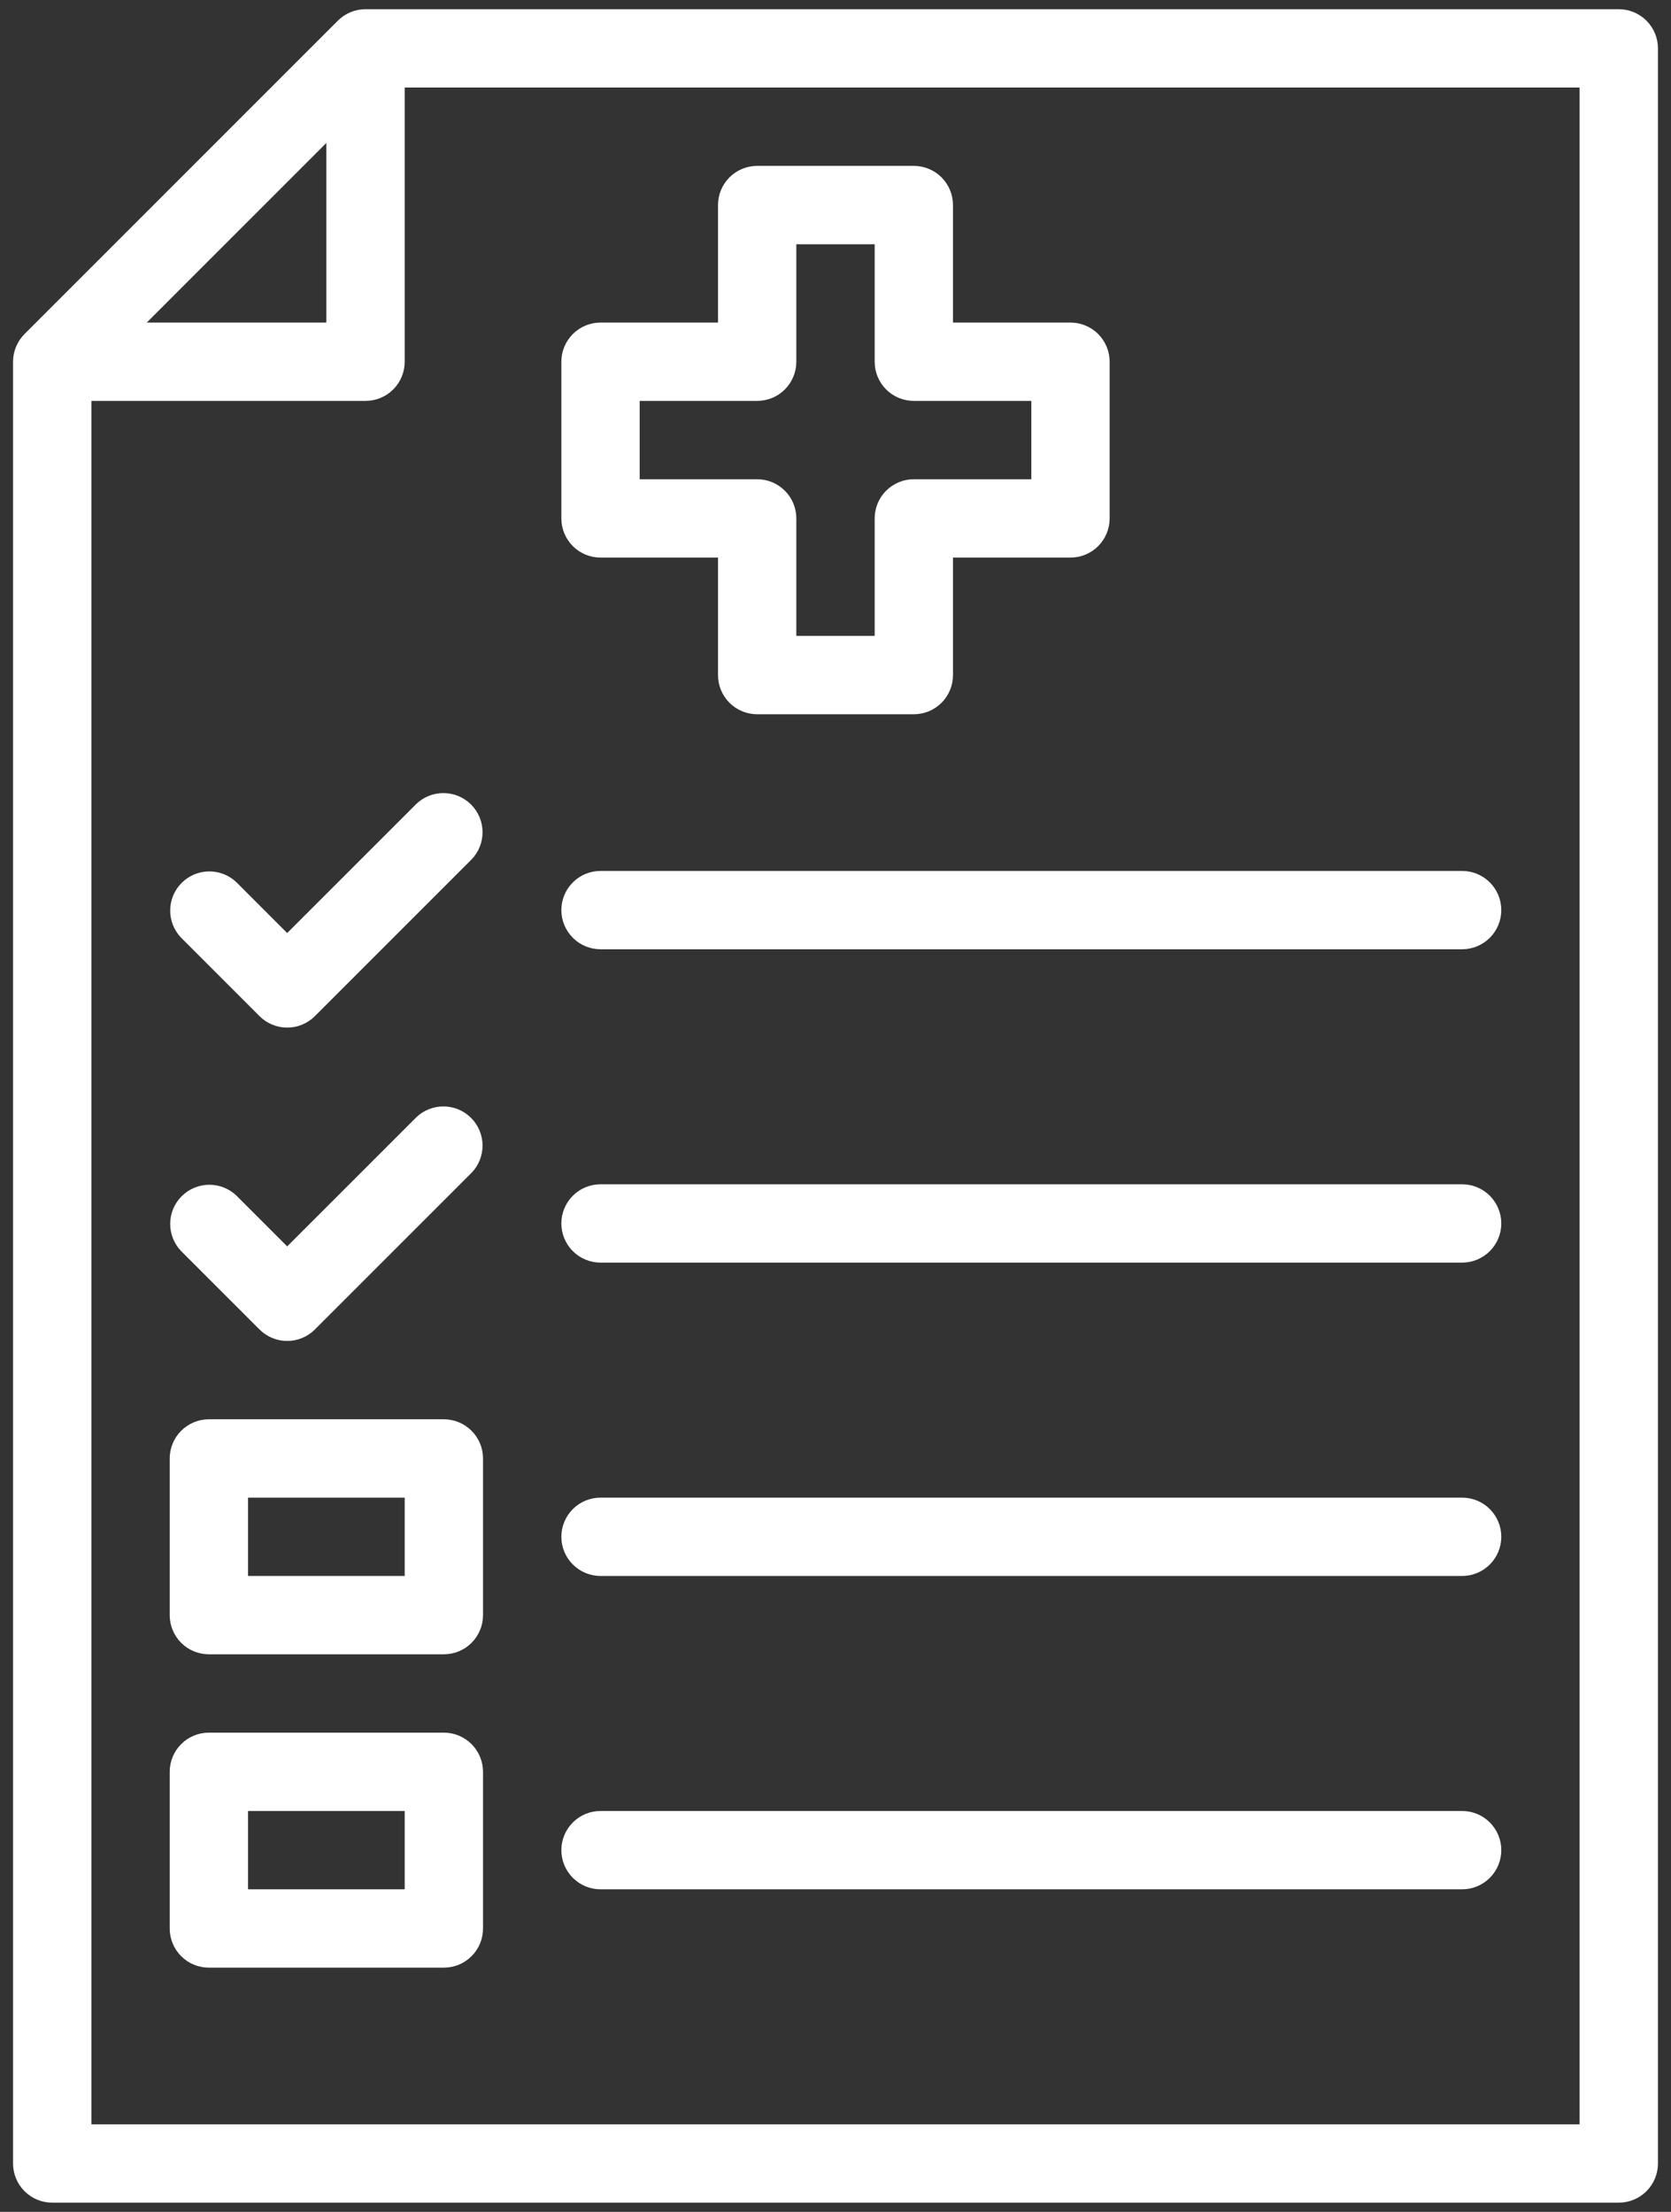 <svg width="68" height="90" viewBox="0 0 68 90" fill="none" xmlns="http://www.w3.org/2000/svg">
<rect x="0" y="0" width="68" height="90" fill="#333333" stroke="none"/>
<path d="M14.875 16.312H2.125V13.125H13.281V1.969H16.469V14.719C16.469 15.141 16.301 15.547 16.002 15.846C15.703 16.145 15.298 16.312 14.875 16.312Z" fill="white"/>
<path d="M65.875 89.625H2.125C1.702 89.625 1.297 89.457 0.998 89.158C0.699 88.859 0.531 88.454 0.531 88.031V14.719C0.531 14.509 0.572 14.302 0.653 14.109C0.733 13.915 0.85 13.74 0.998 13.592L13.748 0.842C13.896 0.694 14.072 0.576 14.265 0.496C14.459 0.416 14.666 0.375 14.875 0.375H65.875C66.298 0.375 66.703 0.543 67.002 0.842C67.301 1.141 67.469 1.546 67.469 1.969V88.031C67.469 88.454 67.301 88.859 67.002 89.158C66.703 89.457 66.298 89.625 65.875 89.625ZM3.719 86.438H64.281V3.562H15.535L3.719 15.379V86.438Z" fill="white"/>
<path d="M59.5 38.625H24.438C24.015 38.625 23.609 38.457 23.311 38.158C23.012 37.859 22.844 37.454 22.844 37.031C22.844 36.609 23.012 36.203 23.311 35.904C23.609 35.605 24.015 35.438 24.438 35.438H59.5C59.923 35.438 60.328 35.605 60.627 35.904C60.926 36.203 61.094 36.609 61.094 37.031C61.094 37.454 60.926 37.859 60.627 38.158C60.328 38.457 59.923 38.625 59.5 38.625Z" fill="white"/>
<path d="M59.5 51.375H24.438C24.015 51.375 23.609 51.207 23.311 50.908C23.012 50.609 22.844 50.204 22.844 49.781C22.844 49.359 23.012 48.953 23.311 48.654C23.609 48.355 24.015 48.188 24.438 48.188H59.5C59.923 48.188 60.328 48.355 60.627 48.654C60.926 48.953 61.094 49.359 61.094 49.781C61.094 50.204 60.926 50.609 60.627 50.908C60.328 51.207 59.923 51.375 59.5 51.375Z" fill="white"/>
<path d="M59.5 64.125H24.438C24.015 64.125 23.609 63.957 23.311 63.658C23.012 63.359 22.844 62.954 22.844 62.531C22.844 62.109 23.012 61.703 23.311 61.404C23.609 61.105 24.015 60.938 24.438 60.938H59.5C59.923 60.938 60.328 61.105 60.627 61.404C60.926 61.703 61.094 62.109 61.094 62.531C61.094 62.954 60.926 63.359 60.627 63.658C60.328 63.957 59.923 64.125 59.5 64.125Z" fill="white"/>
<path d="M59.5 76.875H24.438C24.015 76.875 23.609 76.707 23.311 76.408C23.012 76.109 22.844 75.704 22.844 75.281C22.844 74.859 23.012 74.453 23.311 74.154C23.609 73.855 24.015 73.688 24.438 73.688H59.5C59.923 73.688 60.328 73.855 60.627 74.154C60.926 74.453 61.094 74.859 61.094 75.281C61.094 75.704 60.926 76.109 60.627 76.408C60.328 76.707 59.923 76.875 59.5 76.875Z" fill="white"/>
<path d="M37.188 29.062H30.812C30.39 29.062 29.984 28.895 29.686 28.596C29.387 28.297 29.219 27.891 29.219 27.469V22.688H24.438C24.015 22.688 23.609 22.52 23.311 22.221C23.012 21.922 22.844 21.516 22.844 21.094V14.719C22.844 14.296 23.012 13.891 23.311 13.592C23.609 13.293 24.015 13.125 24.438 13.125H29.219V8.344C29.219 7.921 29.387 7.516 29.686 7.217C29.984 6.918 30.39 6.75 30.812 6.75H37.188C37.61 6.75 38.016 6.918 38.315 7.217C38.613 7.516 38.781 7.921 38.781 8.344V13.125H43.562C43.985 13.125 44.391 13.293 44.69 13.592C44.988 13.891 45.156 14.296 45.156 14.719V21.094C45.156 21.516 44.988 21.922 44.69 22.221C44.391 22.52 43.985 22.688 43.562 22.688H38.781V27.469C38.781 27.891 38.613 28.297 38.315 28.596C38.016 28.895 37.61 29.062 37.188 29.062ZM32.406 25.875H35.594V21.094C35.594 20.671 35.762 20.266 36.06 19.967C36.359 19.668 36.765 19.5 37.188 19.5H41.969V16.312H37.188C36.765 16.312 36.359 16.145 36.06 15.846C35.762 15.547 35.594 15.141 35.594 14.719V9.938H32.406V14.719C32.406 15.141 32.238 15.547 31.939 15.846C31.641 16.145 31.235 16.312 30.812 16.312H26.031V19.5H30.812C31.235 19.5 31.641 19.668 31.939 19.967C32.238 20.266 32.406 20.671 32.406 21.094V25.875Z" fill="white"/>
<path d="M11.687 41.812C11.478 41.813 11.271 41.772 11.078 41.691C10.884 41.611 10.709 41.494 10.561 41.346L7.373 38.158C7.083 37.857 6.922 37.455 6.926 37.037C6.929 36.619 7.097 36.219 7.393 35.924C7.688 35.628 8.088 35.461 8.506 35.457C8.924 35.453 9.326 35.614 9.627 35.904L11.687 37.965L16.936 32.717C17.236 32.427 17.639 32.266 18.057 32.27C18.475 32.273 18.874 32.441 19.17 32.736C19.465 33.032 19.633 33.432 19.637 33.849C19.64 34.267 19.48 34.67 19.189 34.971L12.814 41.346C12.666 41.494 12.491 41.611 12.297 41.691C12.104 41.772 11.897 41.813 11.687 41.812Z" fill="white"/>
<path d="M11.687 54.562C11.478 54.563 11.271 54.522 11.078 54.441C10.884 54.361 10.709 54.244 10.561 54.096L7.373 50.908C7.083 50.607 6.922 50.205 6.926 49.787C6.929 49.369 7.097 48.969 7.393 48.674C7.688 48.378 8.088 48.211 8.506 48.207C8.924 48.203 9.326 48.364 9.627 48.654L11.687 50.715L16.936 45.467C17.236 45.177 17.639 45.016 18.057 45.02C18.475 45.023 18.874 45.191 19.17 45.486C19.465 45.782 19.633 46.182 19.637 46.599C19.64 47.017 19.48 47.42 19.189 47.721L12.814 54.096C12.666 54.244 12.491 54.361 12.297 54.441C12.104 54.522 11.897 54.563 11.687 54.562Z" fill="white"/>
<path d="M18.062 67.312H8.5C8.077 67.312 7.672 67.145 7.373 66.846C7.074 66.547 6.906 66.141 6.906 65.719V59.344C6.906 58.921 7.074 58.516 7.373 58.217C7.672 57.918 8.077 57.75 8.5 57.75H18.062C18.485 57.75 18.891 57.918 19.189 58.217C19.488 58.516 19.656 58.921 19.656 59.344V65.719C19.656 66.141 19.488 66.547 19.189 66.846C18.891 67.145 18.485 67.312 18.062 67.312ZM10.094 64.125H16.469V60.938H10.094V64.125Z" fill="white"/>
<path d="M18.062 80.062H8.5C8.077 80.062 7.672 79.895 7.373 79.596C7.074 79.297 6.906 78.891 6.906 78.469V72.094C6.906 71.671 7.074 71.266 7.373 70.967C7.672 70.668 8.077 70.5 8.5 70.5H18.062C18.485 70.5 18.891 70.668 19.189 70.967C19.488 71.266 19.656 71.671 19.656 72.094V78.469C19.656 78.891 19.488 79.297 19.189 79.596C18.891 79.895 18.485 80.062 18.062 80.062ZM10.094 76.875H16.469V73.688H10.094V76.875Z" fill="white"/>
</svg>
